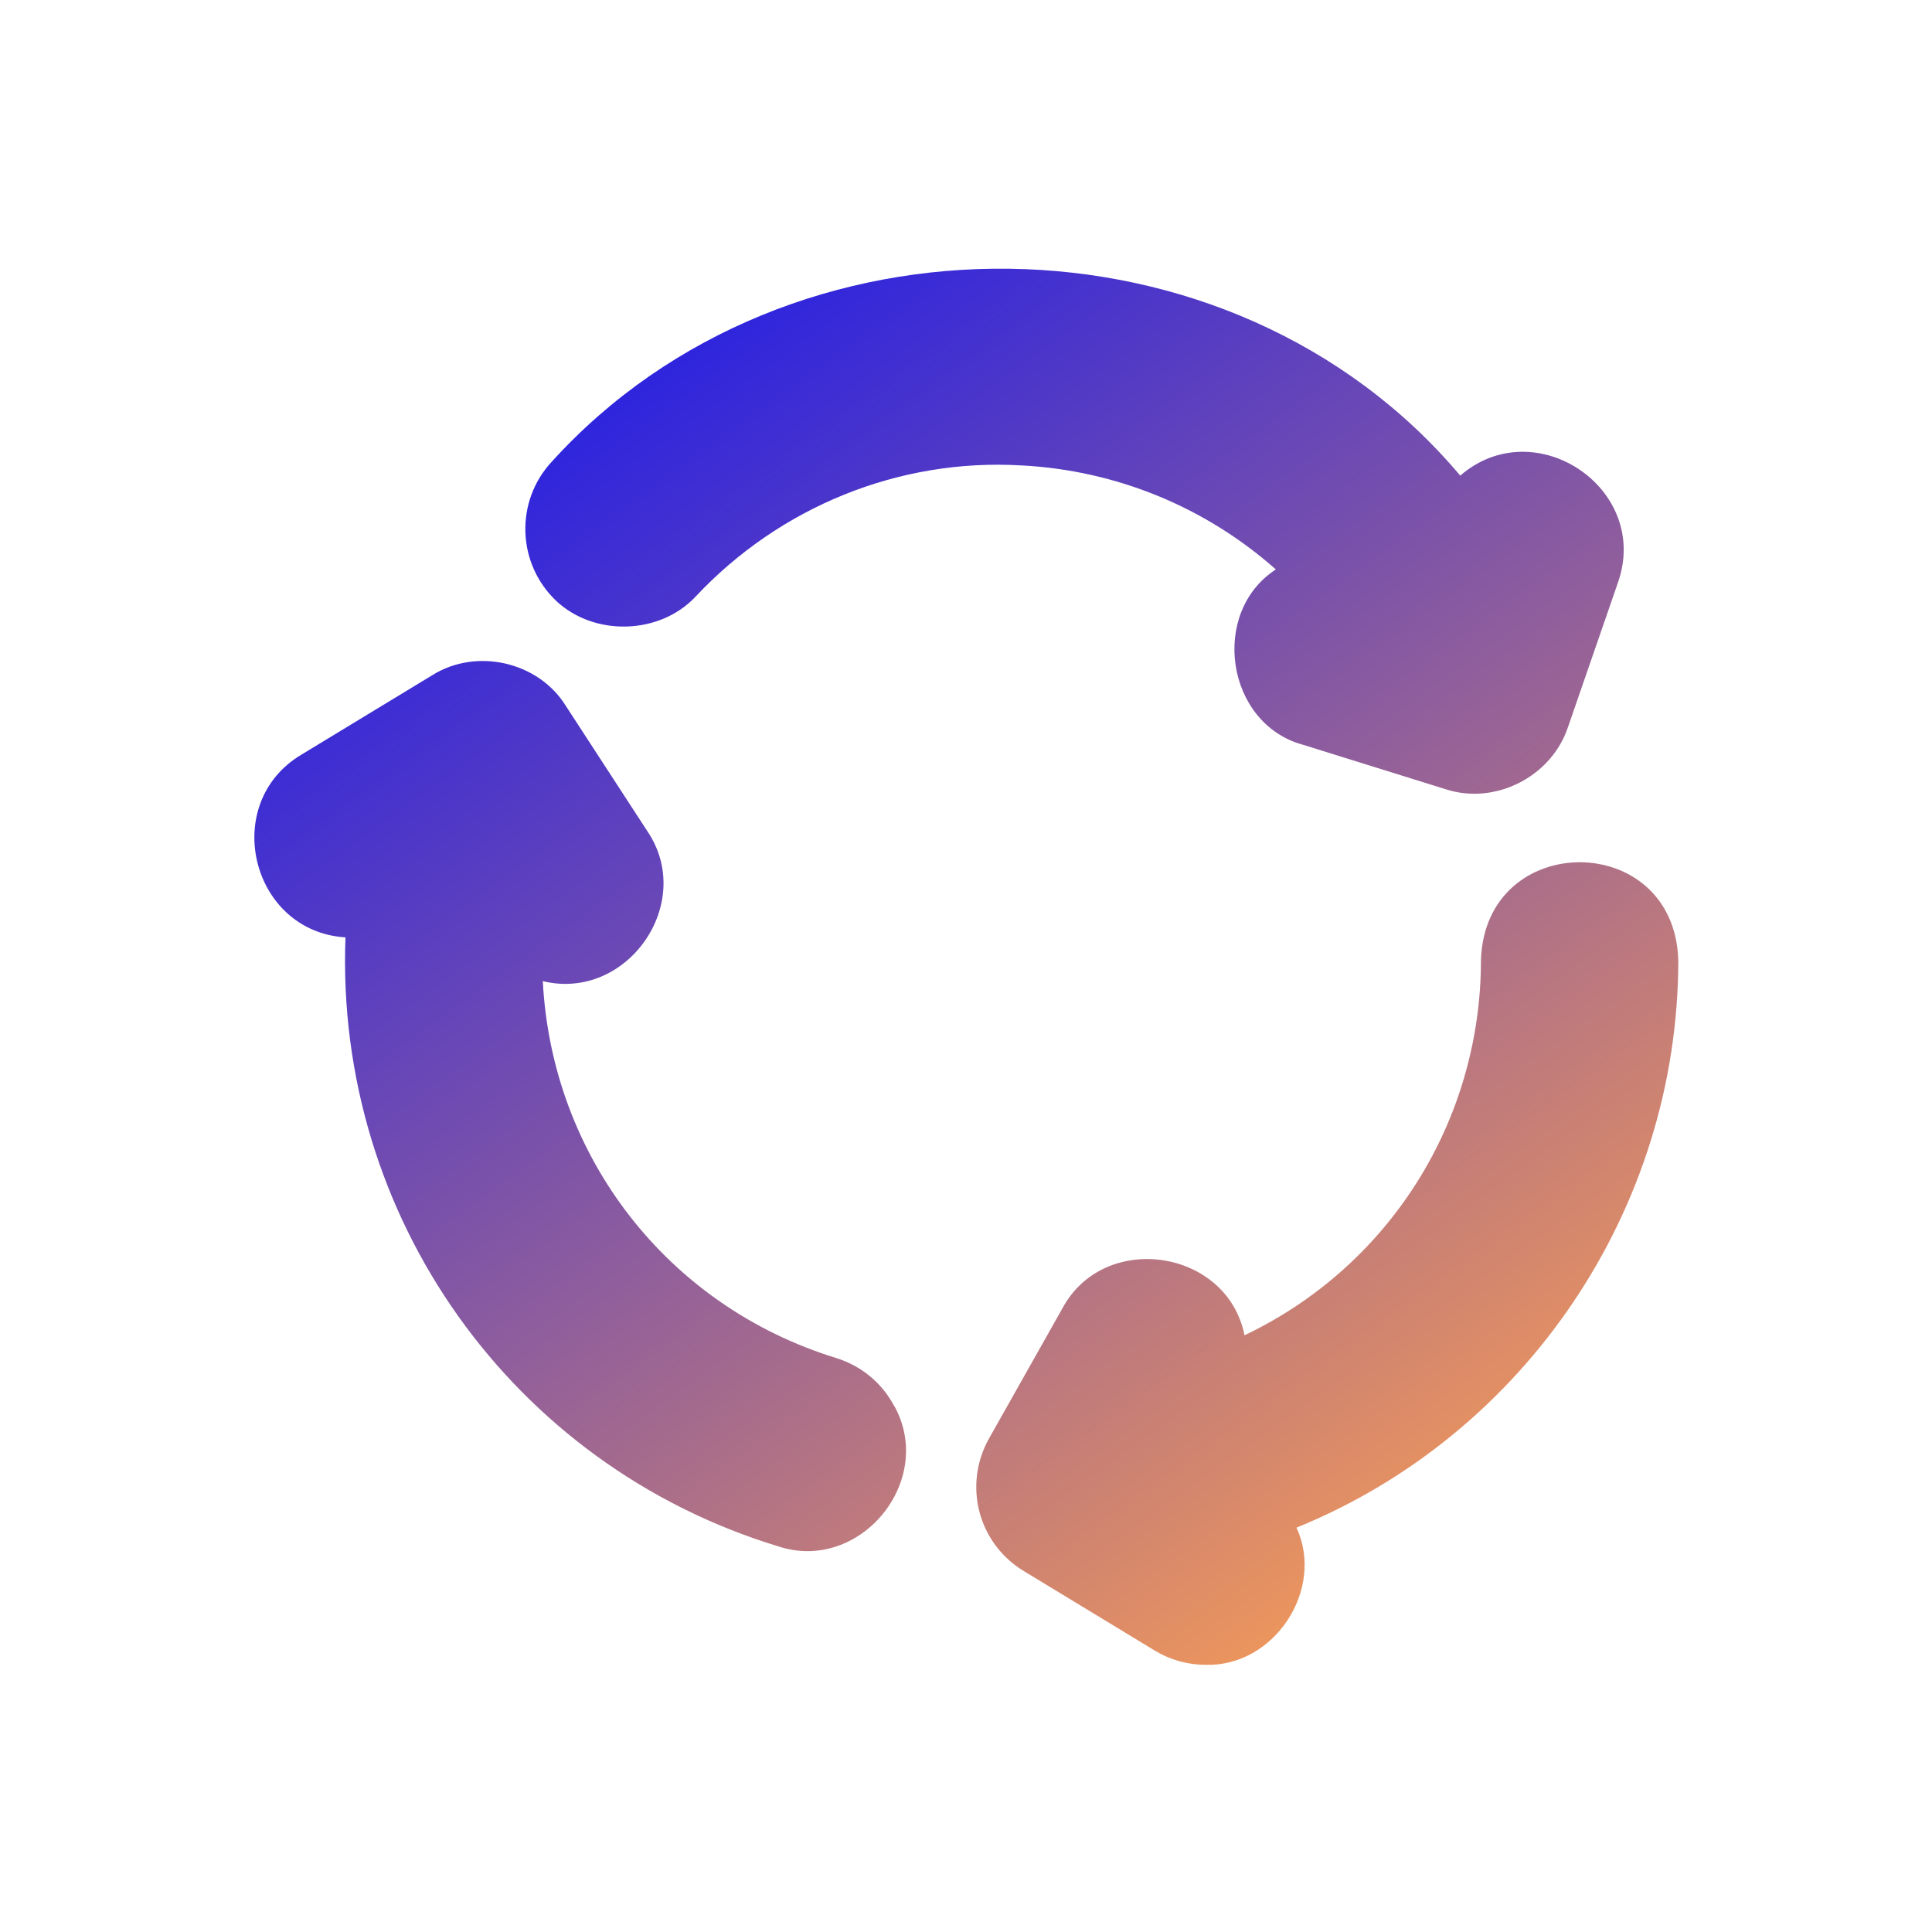 <?xml version="1.0" encoding="UTF-8"?> <svg xmlns="http://www.w3.org/2000/svg" width="44" height="44" viewBox="0 0 44 44" fill="none"><g id="resale"><path id="Vector" d="M20.366 32.018C21.316 33.727 19.581 35.834 17.72 35.216C11.657 33.368 7.628 27.69 7.868 21.348C5.714 21.215 5.003 18.297 6.864 17.187L9.842 15.379C10.846 14.747 12.262 15.066 12.887 16.077L14.742 18.928C15.852 20.564 14.283 22.811 12.362 22.345C12.568 26.341 15.2 29.744 19.043 30.928C19.615 31.107 20.087 31.493 20.366 32.025L20.366 32.018ZM38.221 21.86C38.128 18.896 33.827 18.896 33.728 21.86C33.728 25.544 31.627 28.847 28.343 30.41C27.951 28.442 25.146 28.023 24.195 29.798L22.527 32.756C21.928 33.82 22.274 35.15 23.318 35.781L26.296 37.589C26.648 37.802 27.047 37.915 27.459 37.915C29.021 37.961 30.178 36.2 29.527 34.791C34.745 32.67 38.222 27.524 38.222 21.86L38.221 21.86ZM29.061 12.966C27.545 13.943 27.918 16.483 29.673 16.961L32.917 17.972C34.047 18.344 35.33 17.693 35.709 16.562L36.846 13.272C37.603 11.131 34.958 9.356 33.256 10.832C28.057 4.656 17.973 4.55 12.568 10.513C11.724 11.417 11.77 12.84 12.674 13.691C13.545 14.502 15.034 14.455 15.845 13.584C17.753 11.55 20.465 10.433 23.271 10.6C25.425 10.713 27.459 11.55 29.061 12.973V12.966Z" fill="url(#paint0_linear_1506_7778)"></path></g><defs><linearGradient id="paint0_linear_1506_7778" x1="12.08" y1="6.119" x2="32.718" y2="34.897" gradientUnits="userSpaceOnUse"><stop stop-color="#1918EC"></stop><stop offset="1" stop-color="#EC955D"></stop></linearGradient></defs></svg> 